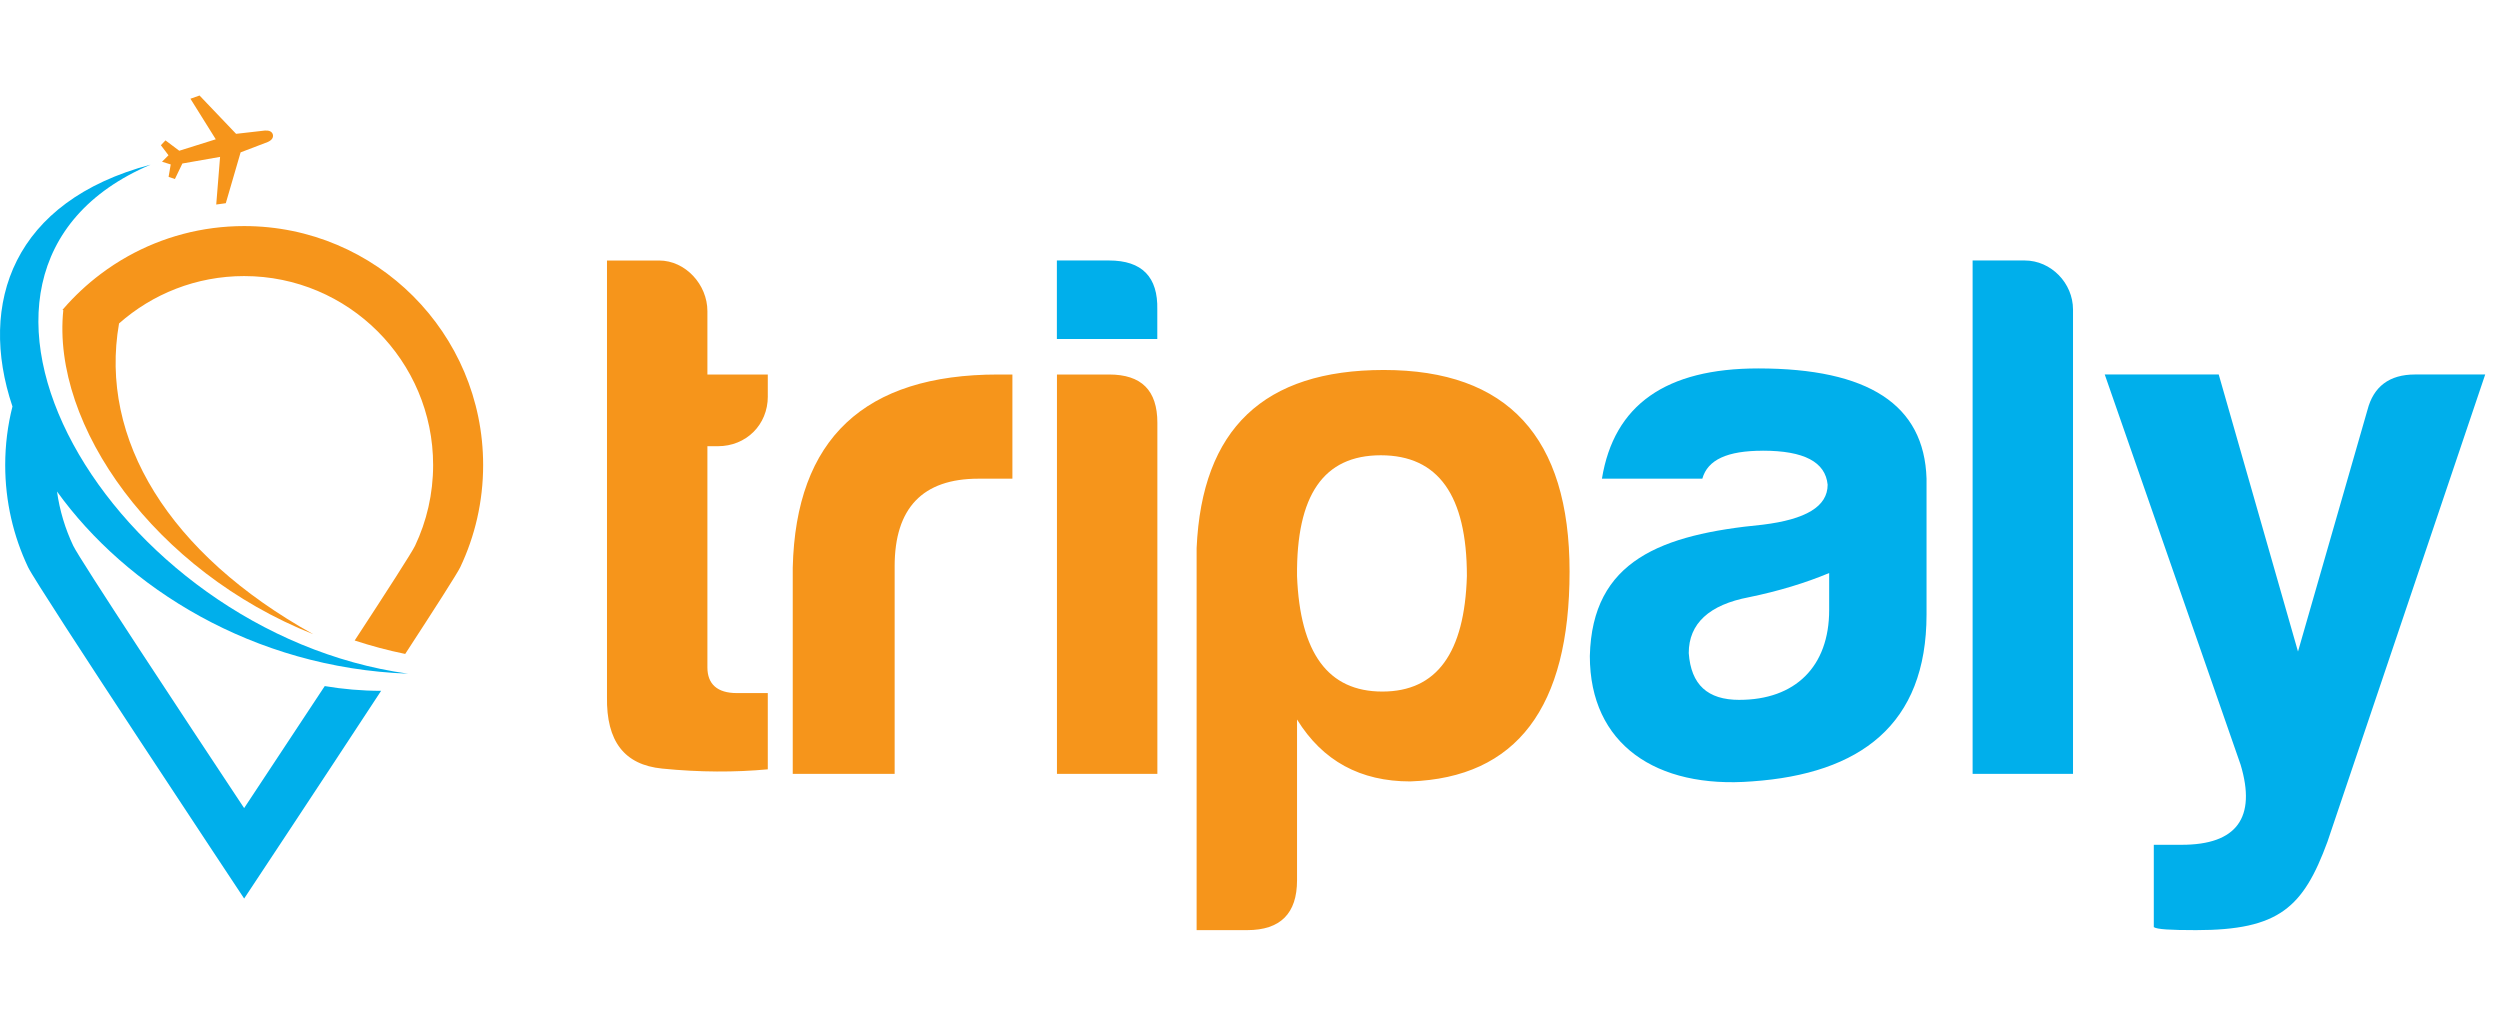<svg width="156" height="64" viewBox="0 0 156 64" fill="none" xmlns="http://www.w3.org/2000/svg">
<path fill-rule="evenodd" clip-rule="evenodd" d="M47.912 24.734C47.912 26.524 46.545 27.843 44.802 27.843H44.142V41.646C44.142 42.683 44.755 43.248 45.979 43.248H47.91V48.006C45.885 48.195 43.67 48.195 41.316 47.959C38.96 47.723 37.829 46.263 37.876 43.484V16.256H41.127C42.776 16.256 44.142 17.763 44.142 19.412V23.369H47.91V24.735L47.912 24.734ZM49.467 48.288V35.428C49.655 27.373 53.941 23.369 62.279 23.369H63.174V29.87H61.054C57.568 29.87 55.826 31.707 55.826 35.334V48.29L49.467 48.288ZM65.954 23.369H69.205C71.23 23.369 72.22 24.358 72.22 26.384V48.288H65.954V23.369ZM80.935 54.931C80.935 57.003 79.898 58.04 77.825 58.04H74.669V34.204C74.999 26.76 78.862 23.087 86.352 23.087C94.077 23.087 97.941 27.279 97.941 35.665C97.941 44.144 94.643 48.525 88.001 48.761C84.892 48.761 82.537 47.49 80.935 44.898V54.931ZM86.258 43.153C89.65 43.153 91.393 40.751 91.534 35.946C91.534 30.906 89.743 28.409 86.163 28.409C82.583 28.409 80.888 30.906 80.935 35.946C81.123 40.751 82.867 43.153 86.258 43.153Z" fill="#F6951B"/>
<path fill-rule="evenodd" clip-rule="evenodd" d="M65.949 16.254H69.2C71.273 16.254 72.262 17.291 72.215 19.316V21.153H65.949V16.254ZM109.995 28.125C107.781 28.125 106.556 28.69 106.226 29.868H99.961C100.714 25.251 103.965 22.99 109.711 22.99C116.59 22.99 120.075 25.251 120.216 29.868V38.347C120.216 45.225 116.071 48.286 109.333 48.758C103.351 49.23 99.206 46.45 99.206 40.938C99.347 34.956 103.681 33.353 109.994 32.741C112.679 32.411 114.045 31.61 114.045 30.244C113.904 28.83 112.585 28.123 109.994 28.123L109.995 28.125ZM108.535 43.671C112.021 43.671 114.14 41.598 114.14 38.065V35.757C112.68 36.369 110.984 36.887 109.146 37.264C106.649 37.736 105.378 38.913 105.378 40.751C105.519 42.73 106.556 43.672 108.534 43.672L108.535 43.671ZM126.342 16.254C127.99 16.254 129.356 17.668 129.356 19.316V48.288H123.091V16.254H126.342ZM134.397 52.715H136.14C139.579 52.715 140.803 51.019 139.815 47.721L131.336 23.367H138.448L143.395 40.656L147.729 25.582C148.105 24.122 149.095 23.368 150.696 23.368H155.077L145.232 52.528C143.724 56.626 142.217 58.04 137.035 58.04C135.432 58.04 134.585 57.992 134.397 57.851V52.715Z" fill="#00AFEB"/>
<path fill-rule="evenodd" clip-rule="evenodd" d="M3.951 19.347L3.892 19.345C3.914 19.319 3.937 19.292 3.959 19.266C4.653 18.465 5.431 17.739 6.279 17.1C6.819 16.693 7.388 16.322 7.982 15.99C10.13 14.791 12.604 14.107 15.236 14.107C23.466 14.107 30.148 20.788 30.148 29.019C30.148 31.298 29.637 33.458 28.721 35.391C28.537 35.778 27.128 37.976 25.285 40.806C24.215 40.587 23.161 40.305 22.132 39.967C24.133 36.906 25.708 34.461 25.9 34.054C26.624 32.527 27.027 30.82 27.027 29.019C27.027 22.512 21.744 17.227 15.235 17.227C12.243 17.227 9.509 18.344 7.428 20.184C6.167 27.397 10.533 34.567 19.545 39.574C9.65 35.633 3.203 26.546 3.951 19.347Z" fill="#F6951B"/>
<path fill-rule="evenodd" clip-rule="evenodd" d="M0.775 25.358C-1.389 18.915 0.82 12.549 9.398 10.273C-6.398 16.997 6.95 39.472 25.463 42.038C15.779 41.675 7.869 36.662 3.557 30.669C3.724 31.864 4.071 33.002 4.57 34.055C4.974 34.909 11.488 44.774 15.234 50.426C16.67 48.258 18.513 45.472 20.264 42.812C21.401 43.004 22.575 43.106 23.781 43.108C19.927 48.993 15.235 56.069 15.235 56.069C15.235 56.069 2.332 36.616 1.752 35.392C0.836 33.459 0.325 31.299 0.325 29.02C0.325 27.757 0.482 26.529 0.779 25.358H0.775Z" fill="#00AFEB"/>
<path fill-rule="evenodd" clip-rule="evenodd" d="M10.109 10.092L10.514 9.689L10.039 9.062L10.326 8.76L11.186 9.407L13.464 8.692L11.883 6.161L12.451 5.96L14.732 8.351L16.539 8.145C16.805 8.131 16.963 8.211 17.021 8.378L17.033 8.429C17.053 8.592 16.972 8.739 16.713 8.859L15.014 9.508L14.09 12.68L13.493 12.763L13.733 9.79L11.38 10.203L10.914 11.172L10.52 11.036L10.653 10.261L10.106 10.09L10.109 10.092Z" fill="#F6951B"/>
</svg>
